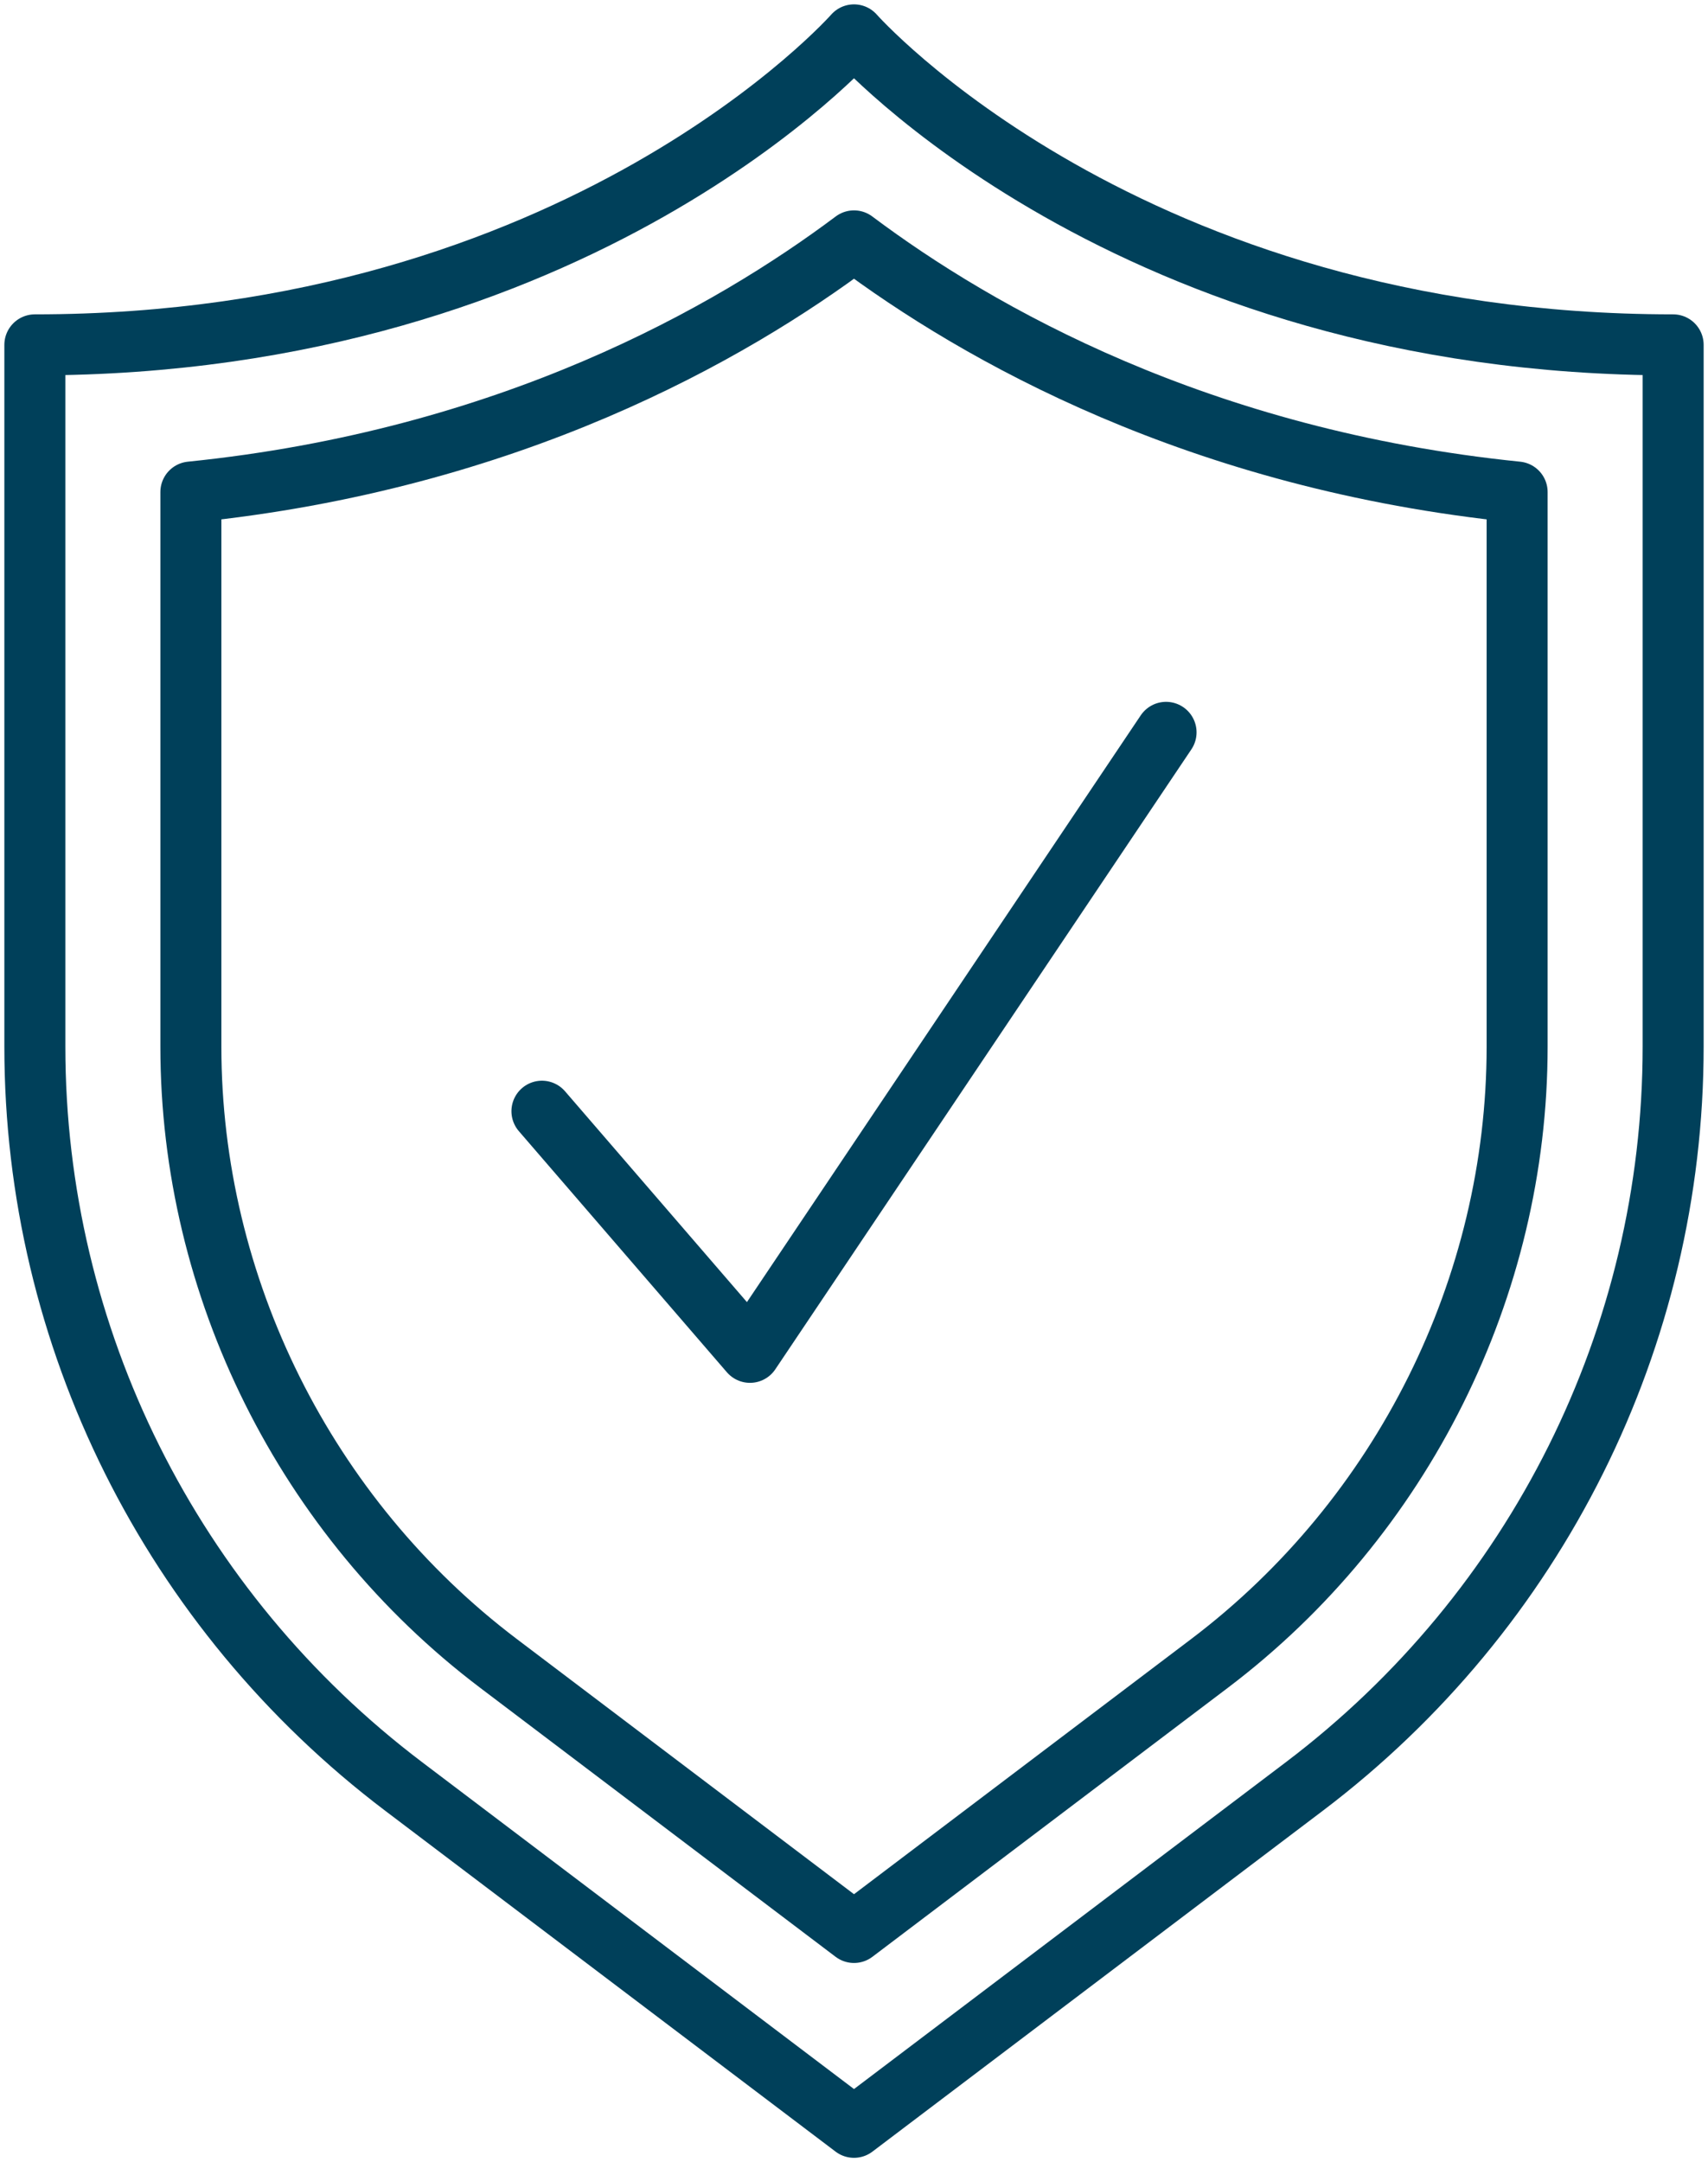 <?xml version="1.0" encoding="UTF-8"?>
<svg width="98px" height="124px" viewBox="0 0 98 124" version="1.1" xmlns="http://www.w3.org/2000/svg" xmlns:xlink="http://www.w3.org/1999/xlink">
    <!-- Generator: Sketch 40.1 (33804) - http://www.bohemiancoding.com/sketch -->
    <title>trustworthy-icon</title>
    <desc>Created with Sketch.</desc>
    <defs></defs>
    <g id="Symbols" stroke="none" stroke-width="1" fill="none" fill-rule="evenodd" stroke-linecap="round" stroke-linejoin="round">
        <g id="trustworthy-icon" transform="translate(2, 2)" stroke-width="3.5" stroke="#00405A">
            <g>
                <path d="M47,11.815 C54.106,17.142 66.803,24.364 85.048,26.219 L85.048,58.03 C85.048,71.813 78.454,85.028 67.414,93.384 L47,108.826 L26.586,93.384 C15.544,85.028 8.952,71.813 8.952,58.03 L8.952,26.219 C27.195,24.364 39.894,17.142 47,11.815" id="Stroke-2"></path>
                <path d="M94,17.778 C62.667,17.778 47,0 47,0 C47,0 31.333,17.778 0,17.778 L0,58.029 C0,74.676 7.827,90.364 21.161,100.453 L47,120 L72.839,100.453 C86.173,90.364 94,74.676 94,58.029 L94,17.778 L94,17.778 Z" id="Stroke-4"></path>
                <polyline id="Stroke-1" points="29.095 61.728 41.031 75.555 64.905 40"></polyline>
            </g>
        </g>
    </g>
</svg>